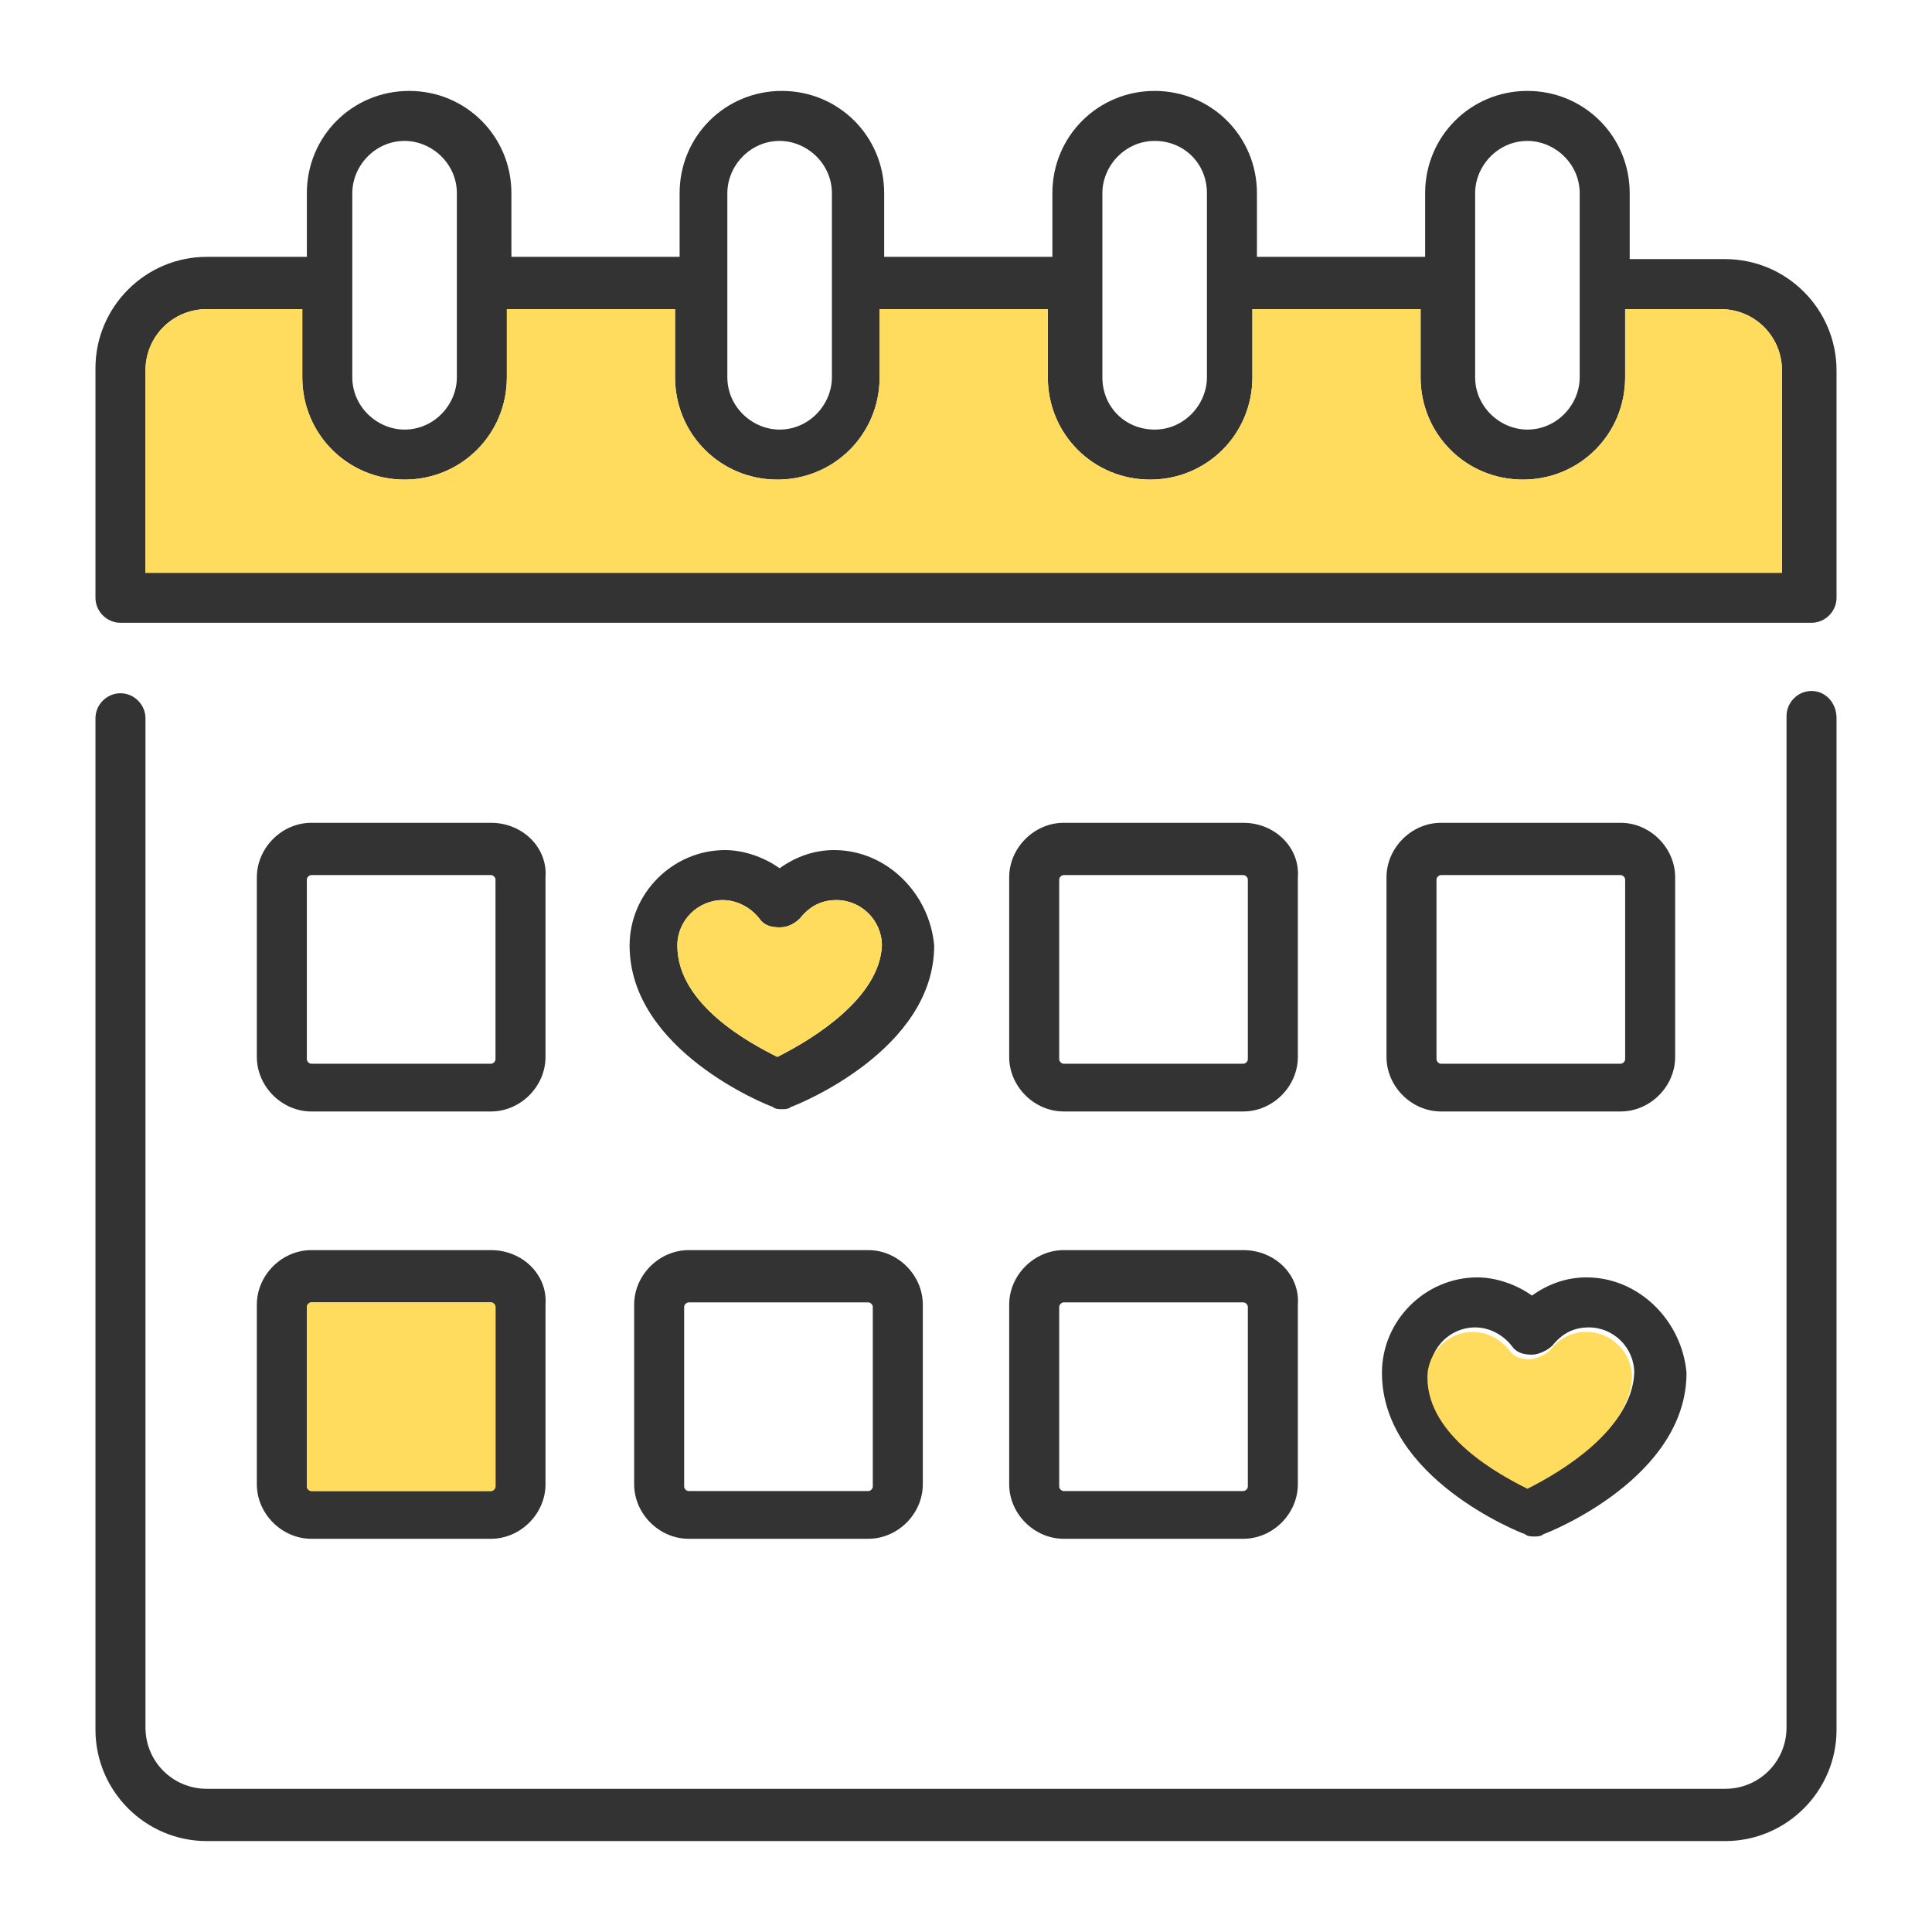 <?xml version="1.0" encoding="utf-8"?>
<!-- Generator: Adobe Illustrator 22.0.0, SVG Export Plug-In . SVG Version: 6.00 Build 0)  -->
<svg version="1.1" id="Layer_1" xmlns="http://www.w3.org/2000/svg" xmlns:xlink="http://www.w3.org/1999/xlink" x="0px" y="0px"
	 viewBox="0 0 85 85" style="enable-background:new 0 0 85 85;" xml:space="preserve">
<style type="text/css">
	.st0{fill:#FFDC5D;}
	.st1{fill:#333333;}
</style>
<g>
	<g>
		<path class="st1" d="M75.9,11.4h-4.2V8.5c0-2.5-2-4.5-4.5-4.5c-2.5,0-4.5,2-4.5,4.5v2.8h-7.4V8.5c0-2.5-2-4.5-4.5-4.5
			c-2.5,0-4.5,2-4.5,4.5v2.8h-7.4V8.5c0-2.5-2-4.5-4.5-4.5c-2.5,0-4.5,2-4.5,4.5v2.8h-7.4V8.5c0-2.5-2-4.5-4.5-4.5
			c-2.5,0-4.5,2-4.5,4.5v2.8H9.1c-2.7,0-4.9,2.2-4.9,4.9v10.1c0,0.6,0.5,1.1,1.1,1.1h74.4c0.6,0,1.1-0.5,1.1-1.1V16.3
			C80.8,13.6,78.6,11.4,75.9,11.4L75.9,11.4z M64.9,8.5c0-1.2,1-2.3,2.3-2.3c1.2,0,2.3,1,2.3,2.3v8.1c0,1.2-1,2.3-2.3,2.3
			c-1.2,0-2.3-1-2.3-2.3V8.5z M48.5,8.5c0-1.2,1-2.3,2.3-2.3s2.3,1,2.3,2.3v8.1c0,1.2-1,2.3-2.3,2.3s-2.3-1-2.3-2.3V8.5z M32,8.5
			c0-1.2,1-2.3,2.3-2.3c1.2,0,2.3,1,2.3,2.3v8.1c0,1.2-1,2.3-2.3,2.3c-1.2,0-2.3-1-2.3-2.3V8.5z M15.5,8.5c0-1.2,1-2.3,2.3-2.3
			c1.2,0,2.3,1,2.3,2.3v8.1c0,1.2-1,2.3-2.3,2.3c-1.2,0-2.3-1-2.3-2.3V8.5z M78.6,25.2H6.4v-8.9c0-1.5,1.2-2.7,2.7-2.7h4.2v3
			c0,2.5,2,4.5,4.5,4.5c2.5,0,4.5-2,4.5-4.5v-3h7.4v3c0,2.5,2,4.5,4.5,4.5c2.5,0,4.5-2,4.5-4.5v-3h7.4v3c0,2.5,2,4.5,4.5,4.5
			c2.5,0,4.5-2,4.5-4.5v-3h7.4v3c0,2.5,2,4.5,4.5,4.5c2.5,0,4.5-2,4.5-4.5v-3h4.2c1.5,0,2.7,1.2,2.7,2.7V25.2z M78.6,25.2"/>
		<path class="st1" d="M79.7,30.4c-0.6,0-1.1,0.5-1.1,1.1v44.5c0,1.5-1.2,2.7-2.7,2.7H9.1c-1.5,0-2.7-1.2-2.7-2.7V31.6
			c0-0.6-0.5-1.1-1.1-1.1c-0.6,0-1.1,0.5-1.1,1.1v44.5c0,2.7,2.2,4.9,4.9,4.9h66.8c2.7,0,4.9-2.2,4.9-4.9V31.6
			C80.8,30.9,80.3,30.4,79.7,30.4L79.7,30.4z M79.7,30.4"/>
		<path class="st1" d="M21.6,36.2h-7.9c-1.3,0-2.4,1.1-2.4,2.4v7.9c0,1.3,1.1,2.4,2.4,2.4h7.9c1.3,0,2.4-1.1,2.4-2.4v-7.9
			C24.1,37.3,23,36.2,21.6,36.2L21.6,36.2z M21.8,46.6c0,0.1-0.1,0.2-0.2,0.2h-7.9c-0.1,0-0.2-0.1-0.2-0.2v-7.9
			c0-0.1,0.1-0.2,0.2-0.2h7.9c0.1,0,0.2,0.1,0.2,0.2V46.6z M21.8,46.6"/>
		<path class="st1" d="M54.7,36.2h-7.9c-1.3,0-2.4,1.1-2.4,2.4v7.9c0,1.3,1.1,2.4,2.4,2.4h7.9c1.3,0,2.4-1.1,2.4-2.4v-7.9
			C57.2,37.3,56.1,36.2,54.7,36.2L54.7,36.2z M54.9,46.6c0,0.1-0.1,0.2-0.2,0.2h-7.9c-0.1,0-0.2-0.1-0.2-0.2v-7.9
			c0-0.1,0.1-0.2,0.2-0.2h7.9c0.1,0,0.2,0.1,0.2,0.2V46.6z M54.9,46.6"/>
		<path class="st1" d="M71.3,36.2h-7.9c-1.3,0-2.4,1.1-2.4,2.4v7.9c0,1.3,1.1,2.4,2.4,2.4h7.9c1.3,0,2.4-1.1,2.4-2.4v-7.9
			C73.7,37.3,72.6,36.2,71.3,36.2L71.3,36.2z M71.5,46.6c0,0.1-0.1,0.2-0.2,0.2h-7.9c-0.1,0-0.2-0.1-0.2-0.2v-7.9
			c0-0.1,0.1-0.2,0.2-0.2h7.9c0.1,0,0.2,0.1,0.2,0.2V46.6z M71.5,46.6"/>
		<path class="st1" d="M21.6,55h-7.9c-1.3,0-2.4,1.1-2.4,2.4v7.9c0,1.3,1.1,2.4,2.4,2.4h7.9c1.3,0,2.4-1.1,2.4-2.4v-7.9
			C24.1,56.1,23,55,21.6,55L21.6,55z M21.8,65.4c0,0.1-0.1,0.2-0.2,0.2h-7.9c-0.1,0-0.2-0.1-0.2-0.2v-7.9c0-0.1,0.1-0.2,0.2-0.2h7.9
			c0.1,0,0.2,0.1,0.2,0.2V65.4z M21.8,65.4"/>
		<path class="st1" d="M38.2,55h-7.9c-1.3,0-2.4,1.1-2.4,2.4v7.9c0,1.3,1.1,2.4,2.4,2.4h7.9c1.3,0,2.4-1.1,2.4-2.4v-7.9
			C40.6,56.1,39.5,55,38.2,55L38.2,55z M38.4,65.4c0,0.1-0.1,0.2-0.2,0.2h-7.9c-0.1,0-0.2-0.1-0.2-0.2v-7.9c0-0.1,0.1-0.2,0.2-0.2
			h7.9c0.1,0,0.2,0.1,0.2,0.2V65.4z M38.4,65.4"/>
		<path class="st1" d="M54.7,55h-7.9c-1.3,0-2.4,1.1-2.4,2.4v7.9c0,1.3,1.1,2.4,2.4,2.4h7.9c1.3,0,2.4-1.1,2.4-2.4v-7.9
			C57.2,56.1,56.1,55,54.7,55L54.7,55z M54.9,65.4c0,0.1-0.1,0.2-0.2,0.2h-7.9c-0.1,0-0.2-0.1-0.2-0.2v-7.9c0-0.1,0.1-0.2,0.2-0.2
			h7.9c0.1,0,0.2,0.1,0.2,0.2V65.4z M54.9,65.4"/>
		<path class="st1" d="M69.8,56.2c-0.9,0-1.7,0.3-2.4,0.8c-0.7-0.5-1.6-0.8-2.4-0.8c-2.3,0-4.2,1.9-4.2,4.2c0,4.6,6,7,6.3,7.1
			c0.1,0.1,0.3,0.1,0.4,0.1c0.1,0,0.3,0,0.4-0.1c0.3-0.1,6.3-2.5,6.3-7.1C74,58.1,72.1,56.2,69.8,56.2L69.8,56.2z M67.3,65.3
			c-1.5-0.7-4.4-2.5-4.4-4.9c0-1.1,0.9-2,2-2c0.6,0,1.2,0.3,1.6,0.8c0.2,0.3,0.5,0.4,0.9,0.4c0.3,0,0.7-0.2,0.9-0.4
			c0.4-0.5,0.9-0.8,1.6-0.8c1.1,0,2,0.9,2,2C71.8,62.8,68.9,64.6,67.3,65.3L67.3,65.3z M67.3,65.3"/>
		<path class="st1" d="M36.7,37.4c-0.9,0-1.7,0.3-2.4,0.8c-0.7-0.5-1.6-0.8-2.4-0.8c-2.3,0-4.2,1.9-4.2,4.2c0,4.6,6,7,6.3,7.1
			c0.1,0.1,0.3,0.1,0.4,0.1c0.1,0,0.3,0,0.4-0.1c0.3-0.1,6.3-2.5,6.3-7.1C40.9,39.3,39,37.4,36.7,37.4L36.7,37.4z M34.2,46.5
			c-1.2-0.6-4.4-2.3-4.4-4.9c0-1.1,0.9-2,2-2c0.6,0,1.2,0.3,1.6,0.8c0.2,0.3,0.5,0.4,0.9,0.4s0.7-0.2,0.9-0.4
			c0.4-0.5,0.9-0.8,1.6-0.8c1.1,0,2,0.9,2,2C38.7,43.9,35.8,45.7,34.2,46.5L34.2,46.5z M34.2,46.5"/>
	</g>
	<path class="st0" d="M34.2,46.5c-1.2-0.6-4.4-2.3-4.4-4.9c0-1.1,0.9-2,2-2c0.6,0,1.2,0.3,1.6,0.8c0.2,0.3,0.5,0.4,0.9,0.4
		s0.7-0.2,0.9-0.4c0.4-0.5,0.9-0.8,1.6-0.8c1.1,0,2,0.9,2,2C38.7,43.9,35.8,45.7,34.2,46.5L34.2,46.5z"/>
	<path class="st0" d="M67.2,65.5c-1.2-0.6-4.4-2.3-4.4-4.9c0-1.1,0.9-2,2-2c0.6,0,1.2,0.3,1.6,0.8c0.2,0.3,0.5,0.4,0.9,0.4
		c0.3,0,0.7-0.2,0.9-0.4c0.4-0.5,0.9-0.8,1.6-0.8c1.1,0,2,0.9,2,2C71.7,62.9,68.8,64.7,67.2,65.5L67.2,65.5z"/>
	<path class="st0" d="M21.8,65.4c0,0.1-0.1,0.2-0.2,0.2h-7.9c-0.1,0-0.2-0.1-0.2-0.2v-7.9c0-0.1,0.1-0.2,0.2-0.2h7.9
		c0.1,0,0.2,0.1,0.2,0.2V65.4z"/>
	<path class="st0" d="M78.6,25.2H6.4v-8.9c0-1.5,1.2-2.7,2.7-2.7h4.2v3c0,2.5,2,4.5,4.5,4.5c2.5,0,4.5-2,4.5-4.5v-3h7.4v3
		c0,2.5,2,4.5,4.5,4.5c2.5,0,4.5-2,4.5-4.5v-3h7.4v3c0,2.5,2,4.5,4.5,4.5c2.5,0,4.5-2,4.5-4.5v-3h7.4v3c0,2.5,2,4.5,4.5,4.5
		c2.5,0,4.5-2,4.5-4.5v-3h4.2c1.5,0,2.7,1.2,2.7,2.7V25.2z"/>
</g>
</svg>
